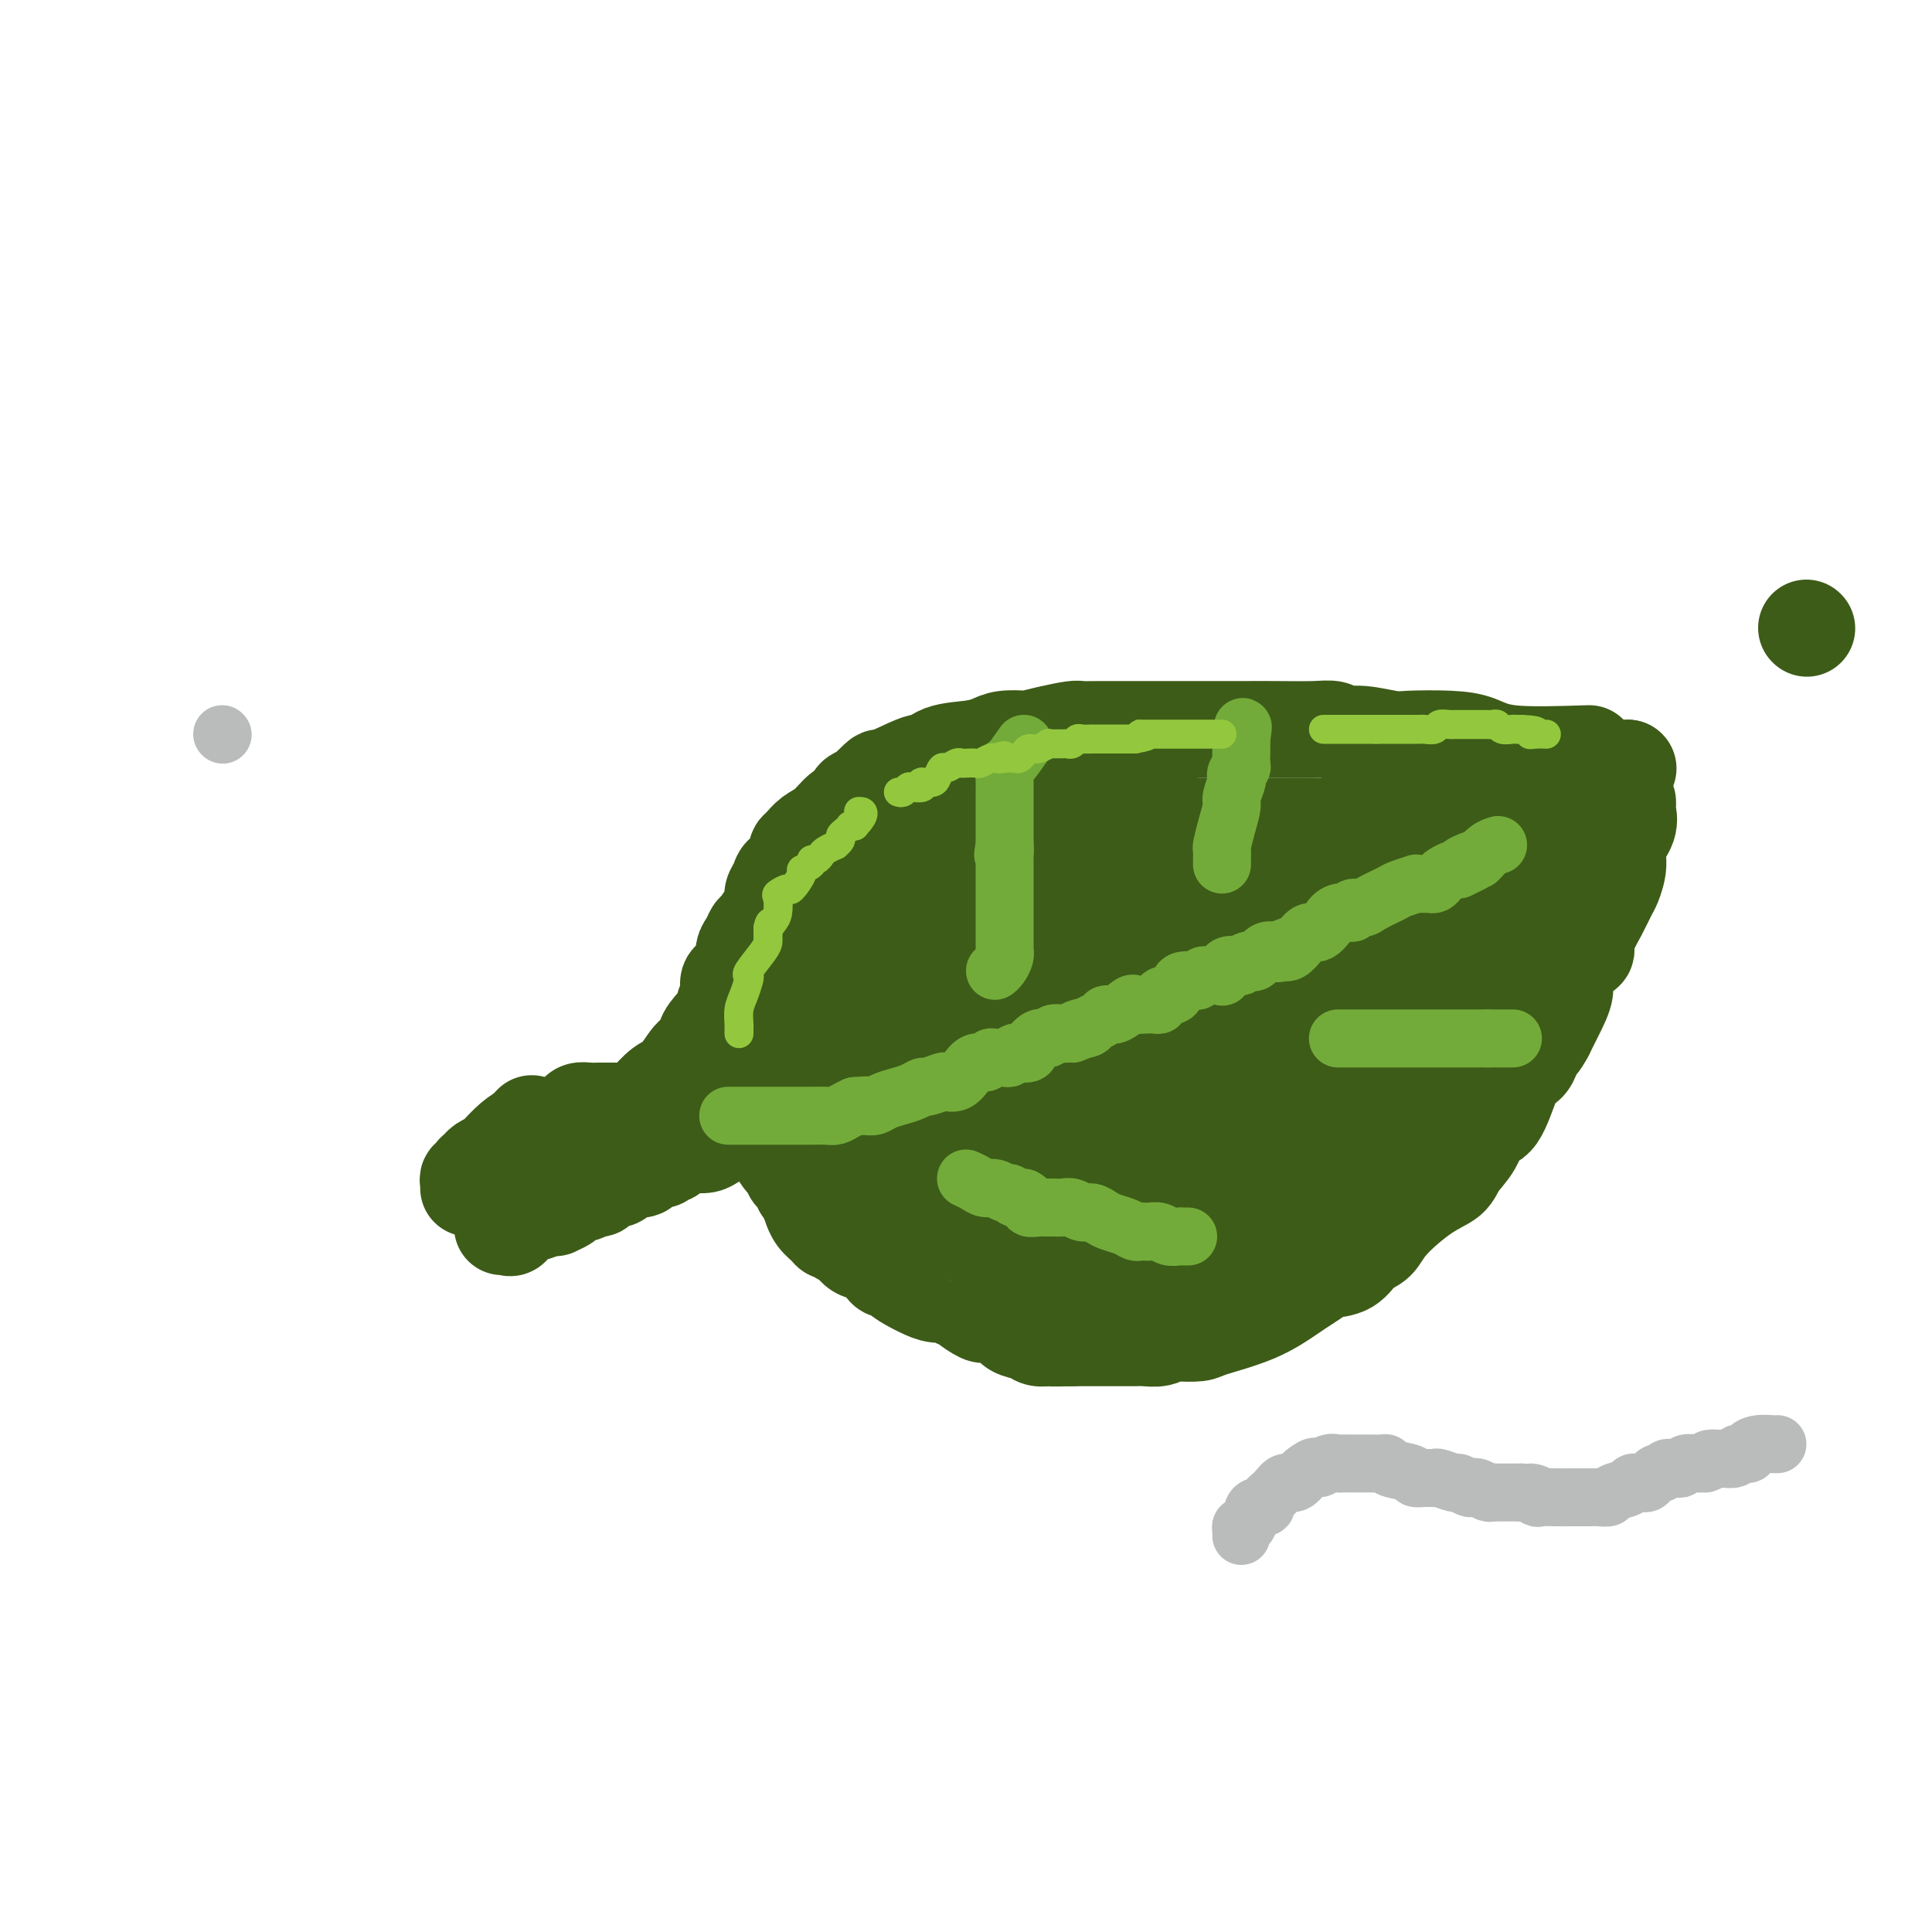 <svg viewBox='0 0 400 400' version='1.1' xmlns='http://www.w3.org/2000/svg' xmlns:xlink='http://www.w3.org/1999/xlink'><g fill='none' stroke='#3D5C18' stroke-width='20' stroke-linecap='round' stroke-linejoin='round'><path d='M97,246c0.032,-0.303 0.065,-0.606 0,-1c-0.065,-0.394 -0.226,-0.879 0,-1c0.226,-0.121 0.839,0.121 1,0c0.161,-0.121 -0.129,-0.607 0,-1c0.129,-0.393 0.677,-0.695 1,-1c0.323,-0.305 0.421,-0.613 1,-1c0.579,-0.387 1.639,-0.852 2,-1c0.361,-0.148 0.025,0.022 0,0c-0.025,-0.022 0.263,-0.237 1,-1c0.737,-0.763 1.925,-2.075 3,-3c1.075,-0.925 2.038,-1.462 3,-2'/><path d='M109,234c1.912,-2.083 0.693,-1.289 1,-1c0.307,0.289 2.141,0.074 3,0c0.859,-0.074 0.745,-0.009 1,0c0.255,0.009 0.880,-0.040 1,0c0.120,0.040 -0.263,0.168 0,0c0.263,-0.168 1.173,-0.634 2,-1c0.827,-0.366 1.572,-0.634 2,-1c0.428,-0.366 0.539,-0.830 1,-1c0.461,-0.170 1.271,-0.046 2,0c0.729,0.046 1.375,0.012 2,0c0.625,-0.012 1.228,-0.003 2,0c0.772,0.003 1.712,0.001 2,0c0.288,-0.001 -0.078,0.001 0,0c0.078,-0.001 0.599,-0.004 1,0c0.401,0.004 0.683,0.014 1,0c0.317,-0.014 0.668,-0.053 1,0c0.332,0.053 0.644,0.196 1,0c0.356,-0.196 0.756,-0.732 1,-1c0.244,-0.268 0.330,-0.268 1,-1c0.670,-0.732 1.922,-2.196 3,-3c1.078,-0.804 1.983,-0.947 3,-2c1.017,-1.053 2.148,-3.015 3,-4c0.852,-0.985 1.426,-0.992 2,-1'/><path d='M145,218c2.283,-2.362 0.989,-2.268 1,-3c0.011,-0.732 1.327,-2.289 2,-3c0.673,-0.711 0.703,-0.574 1,-1c0.297,-0.426 0.863,-1.413 1,-2c0.137,-0.587 -0.153,-0.773 0,-1c0.153,-0.227 0.749,-0.497 1,-1c0.251,-0.503 0.158,-1.241 0,-2c-0.158,-0.759 -0.379,-1.540 0,-2c0.379,-0.460 1.359,-0.600 2,-1c0.641,-0.400 0.944,-1.061 1,-2c0.056,-0.939 -0.136,-2.156 0,-3c0.136,-0.844 0.601,-1.314 1,-2c0.399,-0.686 0.733,-1.587 1,-2c0.267,-0.413 0.467,-0.337 1,-1c0.533,-0.663 1.399,-2.066 2,-3c0.601,-0.934 0.938,-1.400 1,-2c0.062,-0.600 -0.151,-1.334 0,-2c0.151,-0.666 0.667,-1.264 1,-2c0.333,-0.736 0.484,-1.611 1,-2c0.516,-0.389 1.397,-0.293 2,-1c0.603,-0.707 0.927,-2.219 1,-3c0.073,-0.781 -0.104,-0.833 0,-1c0.104,-0.167 0.489,-0.450 1,-1c0.511,-0.550 1.146,-1.366 2,-2c0.854,-0.634 1.926,-1.087 3,-2c1.074,-0.913 2.151,-2.286 3,-3c0.849,-0.714 1.471,-0.769 2,-1c0.529,-0.231 0.967,-0.639 1,-1c0.033,-0.361 -0.337,-0.674 0,-1c0.337,-0.326 1.382,-0.665 2,-1c0.618,-0.335 0.809,-0.668 1,-1'/><path d='M180,163c3.065,-3.048 1.726,-1.667 3,-2c1.274,-0.333 5.160,-2.379 7,-3c1.840,-0.621 1.635,0.184 2,0c0.365,-0.184 1.300,-1.356 3,-2c1.700,-0.644 4.166,-0.760 6,-1c1.834,-0.240 3.038,-0.603 4,-1c0.962,-0.397 1.683,-0.828 3,-1c1.317,-0.172 3.230,-0.085 4,0c0.770,0.085 0.398,0.166 1,0c0.602,-0.166 2.180,-0.580 4,-1c1.820,-0.420 3.883,-0.844 5,-1c1.117,-0.156 1.288,-0.042 2,0c0.712,0.042 1.964,0.011 4,0c2.036,-0.011 4.857,-0.003 7,0c2.143,0.003 3.608,0.001 5,0c1.392,-0.001 2.709,-0.000 4,0c1.291,0.000 2.554,-0.000 3,0c0.446,0.000 0.076,0.000 1,0c0.924,-0.000 3.144,-0.001 5,0c1.856,0.001 3.350,0.004 5,0c1.650,-0.004 3.457,-0.016 6,0c2.543,0.016 5.822,0.061 8,0c2.178,-0.061 3.253,-0.226 4,0c0.747,0.226 1.164,0.845 2,1c0.836,0.155 2.092,-0.153 4,0c1.908,0.153 4.469,0.766 6,1c1.531,0.234 2.032,0.087 4,0c1.968,-0.087 5.404,-0.116 8,0c2.596,0.116 4.353,0.377 6,1c1.647,0.623 3.185,1.606 7,2c3.815,0.394 9.908,0.197 16,0'/><path d='M337,166c0.017,0.374 0.034,0.749 0,1c-0.034,0.251 -0.117,0.379 0,1c0.117,0.621 0.436,1.736 0,3c-0.436,1.264 -1.625,2.677 -2,4c-0.375,1.323 0.065,2.558 0,4c-0.065,1.442 -0.635,3.093 -1,4c-0.365,0.907 -0.524,1.072 -1,2c-0.476,0.928 -1.267,2.619 -2,4c-0.733,1.381 -1.406,2.450 -2,4c-0.594,1.550 -1.107,3.580 -1,4c0.107,0.420 0.835,-0.769 0,0c-0.835,0.769 -3.234,3.495 -4,5c-0.766,1.505 0.102,1.790 0,3c-0.102,1.210 -1.172,3.346 -2,5c-0.828,1.654 -1.414,2.827 -2,4'/><path d='M320,214c-2.585,4.807 -2.046,1.324 -2,1c0.046,-0.324 -0.400,2.513 -1,4c-0.600,1.487 -1.353,1.626 -2,2c-0.647,0.374 -1.189,0.985 -2,3c-0.811,2.015 -1.892,5.436 -3,7c-1.108,1.564 -2.243,1.273 -3,2c-0.757,0.727 -1.137,2.473 -2,4c-0.863,1.527 -2.208,2.836 -3,4c-0.792,1.164 -1.030,2.183 -2,3c-0.970,0.817 -2.670,1.431 -5,3c-2.330,1.569 -5.289,4.094 -7,6c-1.711,1.906 -2.172,3.192 -3,4c-0.828,0.808 -2.021,1.137 -3,2c-0.979,0.863 -1.743,2.260 -3,3c-1.257,0.740 -3.006,0.823 -4,1c-0.994,0.177 -1.233,0.446 -2,1c-0.767,0.554 -2.062,1.392 -3,2c-0.938,0.608 -1.519,0.986 -3,2c-1.481,1.014 -3.864,2.663 -7,4c-3.136,1.337 -7.027,2.362 -9,3c-1.973,0.638 -2.027,0.889 -3,1c-0.973,0.111 -2.865,0.082 -4,0c-1.135,-0.082 -1.513,-0.218 -2,0c-0.487,0.218 -1.082,0.791 -2,1c-0.918,0.209 -2.157,0.056 -3,0c-0.843,-0.056 -1.290,-0.015 -2,0c-0.710,0.015 -1.685,0.004 -2,0c-0.315,-0.004 0.029,-0.001 -1,0c-1.029,0.001 -3.431,0.000 -5,0c-1.569,-0.000 -2.305,-0.000 -3,0c-0.695,0.000 -1.347,0.000 -2,0'/><path d='M222,277c-5.054,0.141 -4.690,-0.007 -5,0c-0.310,0.007 -1.295,0.170 -2,0c-0.705,-0.170 -1.131,-0.673 -2,-1c-0.869,-0.327 -2.181,-0.478 -3,-1c-0.819,-0.522 -1.144,-1.414 -2,-2c-0.856,-0.586 -2.243,-0.865 -3,-1c-0.757,-0.135 -0.886,-0.126 -1,0c-0.114,0.126 -0.214,0.370 -1,0c-0.786,-0.370 -2.258,-1.352 -3,-2c-0.742,-0.648 -0.755,-0.961 -1,-1c-0.245,-0.039 -0.721,0.198 -1,0c-0.279,-0.198 -0.360,-0.830 -1,-1c-0.640,-0.170 -1.840,0.122 -3,0c-1.160,-0.122 -2.279,-0.659 -3,-1c-0.721,-0.341 -1.044,-0.486 -2,-1c-0.956,-0.514 -2.543,-1.399 -3,-2c-0.457,-0.601 0.218,-0.919 0,-1c-0.218,-0.081 -1.328,0.077 -2,0c-0.672,-0.077 -0.905,-0.387 -1,-1c-0.095,-0.613 -0.053,-1.527 -1,-2c-0.947,-0.473 -2.884,-0.504 -4,-1c-1.116,-0.496 -1.411,-1.456 -2,-2c-0.589,-0.544 -1.471,-0.673 -2,-1c-0.529,-0.327 -0.706,-0.852 -1,-1c-0.294,-0.148 -0.705,0.082 -1,0c-0.295,-0.082 -0.475,-0.477 -1,-1c-0.525,-0.523 -1.395,-1.173 -2,-2c-0.605,-0.827 -0.946,-1.830 -1,-2c-0.054,-0.170 0.178,0.493 0,0c-0.178,-0.493 -0.765,-2.141 -1,-3c-0.235,-0.859 -0.117,-0.930 0,-1'/><path d='M167,246c-0.570,-0.897 -0.994,-0.139 -1,0c-0.006,0.139 0.405,-0.341 0,-1c-0.405,-0.659 -1.627,-1.498 -2,-2c-0.373,-0.502 0.104,-0.667 0,-1c-0.104,-0.333 -0.787,-0.835 -1,-1c-0.213,-0.165 0.045,0.007 0,0c-0.045,-0.007 -0.394,-0.192 -1,-1c-0.606,-0.808 -1.469,-2.240 -2,-3c-0.531,-0.760 -0.730,-0.847 -1,-1c-0.270,-0.153 -0.611,-0.370 -1,-1c-0.389,-0.630 -0.826,-1.671 -1,-2c-0.174,-0.329 -0.084,0.054 0,0c0.084,-0.054 0.162,-0.544 0,-1c-0.162,-0.456 -0.565,-0.879 -1,-1c-0.435,-0.121 -0.904,0.059 -1,0c-0.096,-0.059 0.180,-0.356 0,-1c-0.180,-0.644 -0.818,-1.635 -1,-2c-0.182,-0.365 0.091,-0.104 0,0c-0.091,0.104 -0.545,0.052 -1,0'/><path d='M153,228c-2.167,-2.834 -0.584,-0.918 0,0c0.584,0.918 0.170,0.837 0,1c-0.170,0.163 -0.097,0.569 0,1c0.097,0.431 0.218,0.885 0,1c-0.218,0.115 -0.774,-0.111 -1,0c-0.226,0.111 -0.123,0.558 0,1c0.123,0.442 0.266,0.879 0,1c-0.266,0.121 -0.939,-0.073 -1,0c-0.061,0.073 0.492,0.412 0,1c-0.492,0.588 -2.030,1.425 -3,2c-0.970,0.575 -1.373,0.887 -2,1c-0.627,0.113 -1.477,0.028 -2,0c-0.523,-0.028 -0.717,0.000 -1,0c-0.283,-0.000 -0.653,-0.029 -1,0c-0.347,0.029 -0.671,0.117 -1,0c-0.329,-0.117 -0.663,-0.437 -1,0c-0.337,0.437 -0.678,1.633 -1,2c-0.322,0.367 -0.625,-0.093 -1,0c-0.375,0.093 -0.821,0.741 -1,1c-0.179,0.259 -0.089,0.130 0,0'/><path d='M137,240c-2.325,0.784 -2.637,0.744 -3,1c-0.363,0.256 -0.775,0.809 -1,1c-0.225,0.191 -0.262,0.022 -1,0c-0.738,-0.022 -2.177,0.103 -3,0c-0.823,-0.103 -1.030,-0.435 -1,0c0.030,0.435 0.296,1.637 0,2c-0.296,0.363 -1.154,-0.113 -2,0c-0.846,0.113 -1.680,0.814 -2,1c-0.320,0.186 -0.127,-0.143 0,0c0.127,0.143 0.187,0.756 0,1c-0.187,0.244 -0.623,0.117 -1,0c-0.377,-0.117 -0.697,-0.224 -1,0c-0.303,0.224 -0.591,0.781 -1,1c-0.409,0.219 -0.941,0.101 -1,0c-0.059,-0.101 0.353,-0.185 0,0c-0.353,0.185 -1.471,0.638 -2,1c-0.529,0.362 -0.471,0.633 -1,1c-0.529,0.367 -1.647,0.830 -2,1c-0.353,0.170 0.060,0.045 0,0c-0.060,-0.045 -0.593,-0.012 -1,0c-0.407,0.012 -0.686,0.003 -1,0c-0.314,-0.003 -0.661,-0.001 -1,0c-0.339,0.001 -0.669,0.000 -1,0'/><path d='M111,250c-3.991,1.792 -0.967,1.272 0,1c0.967,-0.272 -0.122,-0.297 -1,0c-0.878,0.297 -1.545,0.917 -2,1c-0.455,0.083 -0.696,-0.370 -1,0c-0.304,0.370 -0.669,1.563 -1,2c-0.331,0.437 -0.628,0.118 -1,0c-0.372,-0.118 -0.821,-0.034 -1,0c-0.179,0.034 -0.090,0.017 0,0'/><path d='M337,159c0.000,0.000 0.100,0.100 0.1,0.1'/><path d='M337,159c0.000,0.000 0.000,0.000 0,0c0.000,0.000 0.000,0.000 0,0'/><path d='M374,130c0.000,0.000 0.100,0.100 0.1,0.1'/></g>
<g fill='none' stroke='#3D5C18' stroke-width='28' stroke-linecap='round' stroke-linejoin='round'><path d='M245,220c-0.923,0.129 -1.846,0.258 -4,1c-2.154,0.742 -5.538,2.097 -7,3c-1.462,0.903 -1.002,1.355 -4,3c-2.998,1.645 -9.453,4.483 -13,6c-3.547,1.517 -4.186,1.713 -5,2c-0.814,0.287 -1.803,0.665 -4,1c-2.197,0.335 -5.603,0.626 -8,1c-2.397,0.374 -3.787,0.832 -5,1c-1.213,0.168 -2.249,0.045 -3,0c-0.751,-0.045 -1.216,-0.012 -2,0c-0.784,0.012 -1.886,0.003 -3,0c-1.114,-0.003 -2.242,-0.001 -3,0c-0.758,0.001 -1.148,0.000 -2,0c-0.852,-0.000 -2.167,-0.000 -3,0c-0.833,0.000 -1.186,0.000 -2,0c-0.814,-0.000 -2.090,-0.000 -3,0c-0.910,0.000 -1.455,0.000 -2,0'/><path d='M172,238c-6.255,-0.290 -3.894,-2.017 -4,-3c-0.106,-0.983 -2.681,-1.224 -4,-2c-1.319,-0.776 -1.383,-2.088 -2,-3c-0.617,-0.912 -1.787,-1.424 -2,-2c-0.213,-0.576 0.531,-1.215 0,-2c-0.531,-0.785 -2.338,-1.716 -3,-2c-0.662,-0.284 -0.177,0.079 0,0c0.177,-0.079 0.048,-0.600 0,-1c-0.048,-0.400 -0.016,-0.680 0,-1c0.016,-0.320 0.015,-0.681 0,-1c-0.015,-0.319 -0.045,-0.596 0,-1c0.045,-0.404 0.165,-0.934 0,-1c-0.165,-0.066 -0.613,0.334 0,-1c0.613,-1.334 2.288,-4.401 3,-6c0.712,-1.599 0.460,-1.731 1,-2c0.540,-0.269 1.871,-0.675 3,-2c1.129,-1.325 2.057,-3.569 3,-5c0.943,-1.431 1.902,-2.050 3,-3c1.098,-0.950 2.337,-2.231 3,-3c0.663,-0.769 0.751,-1.028 1,-1c0.249,0.028 0.660,0.341 1,0c0.340,-0.341 0.608,-1.337 1,-2c0.392,-0.663 0.909,-0.992 1,-1c0.091,-0.008 -0.245,0.306 0,0c0.245,-0.306 1.070,-1.230 2,-2c0.930,-0.770 1.965,-1.385 3,-2'/><path d='M182,189c3.797,-4.500 0.788,-1.251 0,0c-0.788,1.251 0.643,0.503 1,0c0.357,-0.503 -0.362,-0.761 0,-1c0.362,-0.239 1.803,-0.459 3,-1c1.197,-0.541 2.149,-1.401 3,-2c0.851,-0.599 1.600,-0.935 2,-1c0.400,-0.065 0.450,0.140 1,0c0.550,-0.140 1.601,-0.626 3,-1c1.399,-0.374 3.147,-0.636 4,-1c0.853,-0.364 0.809,-0.830 2,-1c1.191,-0.170 3.615,-0.045 5,0c1.385,0.045 1.730,0.011 2,0c0.270,-0.011 0.465,0.001 1,0c0.535,-0.001 1.409,-0.015 2,0c0.591,0.015 0.898,0.057 1,0c0.102,-0.057 0.001,-0.215 1,-1c0.999,-0.785 3.100,-2.196 5,-3c1.900,-0.804 3.598,-1.000 4,-1c0.402,-0.000 -0.494,0.196 0,0c0.494,-0.196 2.378,-0.785 4,-1c1.622,-0.215 2.984,-0.058 4,0c1.016,0.058 1.687,0.015 3,0c1.313,-0.015 3.268,-0.004 5,0c1.732,0.004 3.242,0.001 4,0c0.758,-0.001 0.765,-0.000 1,0c0.235,0.000 0.700,0.000 1,0c0.300,-0.000 0.437,-0.000 1,0c0.563,0.000 1.553,0.000 3,0c1.447,-0.000 3.351,-0.000 5,0c1.649,0.000 3.043,0.000 4,0c0.957,-0.000 1.479,-0.000 2,0'/><path d='M259,175c5.546,-0.000 2.911,-0.000 3,0c0.089,0.000 2.904,0.001 4,0c1.096,-0.001 0.474,-0.004 2,0c1.526,0.004 5.199,0.015 7,0c1.801,-0.015 1.730,-0.056 2,0c0.270,0.056 0.880,0.208 2,0c1.120,-0.208 2.751,-0.778 4,-1c1.249,-0.222 2.115,-0.097 3,0c0.885,0.097 1.789,0.166 3,0c1.211,-0.166 2.731,-0.566 4,-1c1.269,-0.434 2.288,-0.901 3,-1c0.712,-0.099 1.116,0.170 2,0c0.884,-0.170 2.247,-0.777 3,-1c0.753,-0.223 0.897,-0.060 1,0c0.103,0.060 0.164,0.016 1,0c0.836,-0.016 2.447,-0.005 3,0c0.553,0.005 0.047,0.002 0,0c-0.047,-0.002 0.364,-0.003 1,0c0.636,0.003 1.496,0.012 2,0c0.504,-0.012 0.650,-0.044 1,0c0.350,0.044 0.902,0.166 1,0c0.098,-0.166 -0.258,-0.619 0,0c0.258,0.619 1.129,2.309 2,4'/><path d='M313,175c0.844,0.954 0.954,1.338 1,2c0.046,0.662 0.027,1.603 0,3c-0.027,1.397 -0.063,3.251 0,4c0.063,0.749 0.224,0.393 0,1c-0.224,0.607 -0.833,2.176 -2,5c-1.167,2.824 -2.892,6.904 -4,9c-1.108,2.096 -1.599,2.209 -2,3c-0.401,0.791 -0.713,2.261 -1,3c-0.287,0.739 -0.548,0.748 -1,1c-0.452,0.252 -1.096,0.746 -2,2c-0.904,1.254 -2.069,3.269 -3,5c-0.931,1.731 -1.628,3.177 -2,4c-0.372,0.823 -0.420,1.023 -1,2c-0.580,0.977 -1.694,2.731 -3,4c-1.306,1.269 -2.806,2.052 -4,3c-1.194,0.948 -2.081,2.061 -3,3c-0.919,0.939 -1.868,1.705 -3,3c-1.132,1.295 -2.447,3.121 -3,4c-0.553,0.879 -0.345,0.813 -1,1c-0.655,0.187 -2.172,0.627 -3,1c-0.828,0.373 -0.965,0.677 -1,1c-0.035,0.323 0.033,0.664 0,1c-0.033,0.336 -0.166,0.668 -1,1c-0.834,0.332 -2.367,0.666 -3,1c-0.633,0.334 -0.364,0.669 -1,1c-0.636,0.331 -2.176,0.656 -3,1c-0.824,0.344 -0.931,0.705 -1,1c-0.069,0.295 -0.101,0.522 -1,1c-0.899,0.478 -2.665,1.206 -4,2c-1.335,0.794 -2.239,1.656 -3,2c-0.761,0.344 -1.381,0.172 -2,0'/><path d='M256,250c-3.384,1.736 -2.845,1.576 -3,2c-0.155,0.424 -1.004,1.433 -2,2c-0.996,0.567 -2.140,0.692 -4,1c-1.860,0.308 -4.437,0.801 -6,1c-1.563,0.199 -2.113,0.106 -3,0c-0.887,-0.106 -2.110,-0.225 -3,0c-0.890,0.225 -1.447,0.792 -2,1c-0.553,0.208 -1.103,0.056 -2,0c-0.897,-0.056 -2.142,-0.015 -3,0c-0.858,0.015 -1.329,0.004 -2,0c-0.671,-0.004 -1.544,-0.002 -2,0c-0.456,0.002 -0.497,0.002 -1,0c-0.503,-0.002 -1.467,-0.007 -2,0c-0.533,0.007 -0.633,0.024 -1,0c-0.367,-0.024 -1.001,-0.091 -2,0c-0.999,0.091 -2.363,0.340 -3,0c-0.637,-0.340 -0.545,-1.268 -2,-2c-1.455,-0.732 -4.455,-1.267 -6,-2c-1.545,-0.733 -1.633,-1.665 -2,-2c-0.367,-0.335 -1.013,-0.074 -2,-1c-0.987,-0.926 -2.317,-3.037 -3,-4c-0.683,-0.963 -0.721,-0.776 -1,-1c-0.279,-0.224 -0.799,-0.859 -1,-1c-0.201,-0.141 -0.082,0.212 -1,-1c-0.918,-1.212 -2.872,-3.987 -4,-6c-1.128,-2.013 -1.430,-3.262 -2,-5c-0.570,-1.738 -1.410,-3.963 -2,-5c-0.590,-1.037 -0.931,-0.886 -1,-1c-0.069,-0.114 0.135,-0.492 0,-1c-0.135,-0.508 -0.610,-1.145 -1,-2c-0.390,-0.855 -0.695,-1.927 -1,-3'/><path d='M186,220c-1.857,-4.801 -0.498,-4.804 0,-5c0.498,-0.196 0.136,-0.585 0,-1c-0.136,-0.415 -0.047,-0.854 0,-1c0.047,-0.146 0.050,0.003 0,-2c-0.050,-2.003 -0.153,-6.158 0,-9c0.153,-2.842 0.564,-4.373 1,-5c0.436,-0.627 0.898,-0.352 1,-1c0.102,-0.648 -0.156,-2.219 0,-3c0.156,-0.781 0.726,-0.772 1,-1c0.274,-0.228 0.254,-0.692 1,-2c0.746,-1.308 2.260,-3.461 3,-5c0.740,-1.539 0.708,-2.466 1,-3c0.292,-0.534 0.908,-0.676 1,-1c0.092,-0.324 -0.340,-0.829 0,-1c0.340,-0.171 1.452,-0.007 2,0c0.548,0.007 0.532,-0.142 2,-1c1.468,-0.858 4.420,-2.426 6,-3c1.580,-0.574 1.789,-0.154 2,0c0.211,0.154 0.423,0.041 1,0c0.577,-0.041 1.520,-0.011 2,0c0.480,0.011 0.496,0.003 1,0c0.504,-0.003 1.494,-0.003 2,0c0.506,0.003 0.526,0.007 1,0c0.474,-0.007 1.403,-0.027 2,0c0.597,0.027 0.864,0.100 1,0c0.136,-0.100 0.142,-0.375 0,0c-0.142,0.375 -0.430,1.399 0,2c0.430,0.601 1.579,0.780 2,1c0.421,0.220 0.113,0.482 0,1c-0.113,0.518 -0.032,1.291 0,2c0.032,0.709 0.016,1.355 0,2'/><path d='M219,184c-0.650,2.868 -3.276,6.038 -5,9c-1.724,2.962 -2.546,5.718 -4,8c-1.454,2.282 -3.539,4.091 -6,6c-2.461,1.909 -5.298,3.917 -7,5c-1.702,1.083 -2.270,1.242 -3,2c-0.730,0.758 -1.621,2.116 -2,3c-0.379,0.884 -0.245,1.293 -1,3c-0.755,1.707 -2.398,4.713 -3,6c-0.602,1.287 -0.163,0.856 0,2c0.163,1.144 0.048,3.864 0,5c-0.048,1.136 -0.030,0.687 0,1c0.030,0.313 0.072,1.388 0,2c-0.072,0.612 -0.257,0.762 0,1c0.257,0.238 0.957,0.566 2,1c1.043,0.434 2.429,0.976 5,0c2.571,-0.976 6.327,-3.469 9,-6c2.673,-2.531 4.262,-5.102 6,-8c1.738,-2.898 3.625,-6.125 5,-9c1.375,-2.875 2.239,-5.398 3,-8c0.761,-2.602 1.419,-5.283 3,-9c1.581,-3.717 4.084,-8.470 5,-11c0.916,-2.530 0.244,-2.836 0,-3c-0.244,-0.164 -0.061,-0.184 0,-1c0.061,-0.816 0.002,-2.428 0,-3c-0.002,-0.572 0.055,-0.106 0,0c-0.055,0.106 -0.223,-0.149 0,-1c0.223,-0.851 0.836,-2.297 1,-3c0.164,-0.703 -0.121,-0.663 0,-1c0.121,-0.337 0.648,-1.052 1,-2c0.352,-0.948 0.529,-2.128 1,-3c0.471,-0.872 1.235,-1.436 2,-2'/><path d='M231,168c3.245,-8.906 0.859,-3.171 0,-1c-0.859,2.171 -0.189,0.778 0,0c0.189,-0.778 -0.103,-0.941 0,-1c0.103,-0.059 0.601,-0.014 1,0c0.399,0.014 0.698,-0.004 1,0c0.302,0.004 0.606,0.029 1,0c0.394,-0.029 0.877,-0.114 1,0c0.123,0.114 -0.114,0.427 0,1c0.114,0.573 0.580,1.407 1,2c0.420,0.593 0.796,0.944 1,3c0.204,2.056 0.237,5.817 0,8c-0.237,2.183 -0.744,2.789 -1,4c-0.256,1.211 -0.262,3.026 -1,6c-0.738,2.974 -2.208,7.106 -3,10c-0.792,2.894 -0.906,4.551 -1,6c-0.094,1.449 -0.169,2.689 -1,5c-0.831,2.311 -2.419,5.694 -3,8c-0.581,2.306 -0.156,3.534 0,4c0.156,0.466 0.042,0.171 0,1c-0.042,0.829 -0.013,2.782 0,4c0.013,1.218 0.010,1.700 0,2c-0.010,0.300 -0.028,0.418 0,1c0.028,0.582 0.101,1.627 0,2c-0.101,0.373 -0.378,0.075 0,0c0.378,-0.075 1.411,0.073 2,0c0.589,-0.073 0.736,-0.366 1,0c0.264,0.366 0.647,1.390 3,-1c2.353,-2.390 6.677,-8.195 11,-14'/><path d='M244,218c2.495,-4.144 3.233,-7.505 4,-9c0.767,-1.495 1.565,-1.125 2,-2c0.435,-0.875 0.509,-2.994 1,-5c0.491,-2.006 1.399,-3.900 2,-5c0.601,-1.100 0.896,-1.405 1,-2c0.104,-0.595 0.016,-1.481 0,-2c-0.016,-0.519 0.038,-0.673 0,-1c-0.038,-0.327 -0.168,-0.827 0,-1c0.168,-0.173 0.636,-0.020 1,0c0.364,0.020 0.625,-0.094 1,0c0.375,0.094 0.864,0.396 1,1c0.136,0.604 -0.081,1.512 0,3c0.081,1.488 0.461,3.558 0,7c-0.461,3.442 -1.763,8.256 -3,12c-1.237,3.744 -2.408,6.418 -3,8c-0.592,1.582 -0.603,2.073 -1,4c-0.397,1.927 -1.179,5.290 -2,7c-0.821,1.710 -1.683,1.767 -2,2c-0.317,0.233 -0.091,0.641 0,1c0.091,0.359 0.048,0.670 0,1c-0.048,0.330 -0.101,0.679 0,1c0.101,0.321 0.356,0.612 0,1c-0.356,0.388 -1.322,0.871 0,1c1.322,0.129 4.932,-0.098 7,-1c2.068,-0.902 2.596,-2.479 4,-4c1.404,-1.521 3.686,-2.986 7,-7c3.314,-4.014 7.661,-10.575 10,-14c2.339,-3.425 2.669,-3.712 3,-4'/><path d='M277,210c3.995,-4.953 1.984,-2.836 2,-3c0.016,-0.164 2.061,-2.609 3,-4c0.939,-1.391 0.774,-1.728 1,-2c0.226,-0.272 0.843,-0.478 1,-1c0.157,-0.522 -0.147,-1.359 0,-2c0.147,-0.641 0.746,-1.086 1,-1c0.254,0.086 0.162,0.704 1,0c0.838,-0.704 2.606,-2.729 4,-4c1.394,-1.271 2.414,-1.790 3,-2c0.586,-0.210 0.737,-0.113 1,0c0.263,0.113 0.637,0.242 1,0c0.363,-0.242 0.715,-0.855 1,-1c0.285,-0.145 0.504,0.179 1,0c0.496,-0.179 1.270,-0.860 2,-1c0.730,-0.140 1.417,0.262 2,0c0.583,-0.262 1.062,-1.188 2,-2c0.938,-0.812 2.335,-1.510 3,-2c0.665,-0.490 0.598,-0.771 1,-1c0.402,-0.229 1.274,-0.405 2,-1c0.726,-0.595 1.305,-1.610 2,-2c0.695,-0.390 1.507,-0.156 2,0c0.493,0.156 0.668,0.235 1,0c0.332,-0.235 0.821,-0.785 1,-1c0.179,-0.215 0.048,-0.096 0,0c-0.048,0.096 -0.014,0.170 0,0c0.014,-0.170 0.007,-0.585 0,-1'/><path d='M315,179c3.875,-3.116 -1.438,-1.904 -4,-2c-2.562,-0.096 -2.373,-1.498 -5,-1c-2.627,0.498 -8.070,2.898 -11,4c-2.930,1.102 -3.346,0.907 -4,1c-0.654,0.093 -1.545,0.474 -3,1c-1.455,0.526 -3.475,1.199 -5,2c-1.525,0.801 -2.555,1.731 -3,2c-0.445,0.269 -0.304,-0.124 -1,0c-0.696,0.124 -2.227,0.765 -3,1c-0.773,0.235 -0.787,0.063 -1,0c-0.213,-0.063 -0.624,-0.018 -1,0c-0.376,0.018 -0.718,0.007 -1,0c-0.282,-0.007 -0.505,-0.010 -1,0c-0.495,0.010 -1.262,0.035 -1,0c0.262,-0.035 1.552,-0.128 2,0c0.448,0.128 0.055,0.478 1,0c0.945,-0.478 3.229,-1.784 6,-3c2.771,-1.216 6.030,-2.343 8,-3c1.970,-0.657 2.650,-0.845 5,-2c2.350,-1.155 6.370,-3.276 9,-4c2.630,-0.724 3.870,-0.050 5,0c1.130,0.050 2.150,-0.525 3,-1c0.850,-0.475 1.528,-0.850 2,-1c0.472,-0.150 0.736,-0.075 1,0'/><path d='M313,173c6.350,-2.166 2.225,-0.580 1,0c-1.225,0.580 0.449,0.153 1,0c0.551,-0.153 -0.021,-0.031 0,0c0.021,0.031 0.635,-0.030 1,0c0.365,0.030 0.480,0.152 1,0c0.520,-0.152 1.446,-0.577 2,-1c0.554,-0.423 0.736,-0.845 1,-1c0.264,-0.155 0.610,-0.042 1,0c0.390,0.042 0.826,0.012 1,0c0.174,-0.012 0.087,-0.006 0,0'/></g>
<g fill='none' stroke='#73AB3A' stroke-width='12' stroke-linecap='round' stroke-linejoin='round'><path d='M151,231c-0.206,-0.000 -0.412,-0.000 0,0c0.412,0.000 1.443,0.000 2,0c0.557,-0.000 0.639,-0.000 1,0c0.361,0.000 0.999,0.000 2,0c1.001,-0.000 2.364,-0.000 3,0c0.636,0.000 0.543,0.000 1,0c0.457,-0.000 1.463,-0.000 2,0c0.537,0.000 0.605,0.001 1,0c0.395,-0.001 1.117,-0.003 2,0c0.883,0.003 1.927,0.012 3,0c1.073,-0.012 2.174,-0.044 3,0c0.826,0.044 1.376,0.166 2,0c0.624,-0.166 1.321,-0.619 2,-1c0.679,-0.381 1.339,-0.691 2,-1'/><path d='M177,229c4.215,-0.306 1.751,-0.071 1,0c-0.751,0.071 0.211,-0.022 1,0c0.789,0.022 1.406,0.160 2,0c0.594,-0.160 1.165,-0.616 2,-1c0.835,-0.384 1.933,-0.695 3,-1c1.067,-0.305 2.102,-0.604 3,-1c0.898,-0.396 1.658,-0.889 2,-1c0.342,-0.111 0.266,0.161 1,0c0.734,-0.161 2.279,-0.755 3,-1c0.721,-0.245 0.616,-0.142 1,0c0.384,0.142 1.255,0.321 2,0c0.745,-0.321 1.364,-1.144 2,-2c0.636,-0.856 1.287,-1.746 2,-2c0.713,-0.254 1.486,0.129 2,0c0.514,-0.129 0.768,-0.770 1,-1c0.232,-0.230 0.442,-0.048 1,0c0.558,0.048 1.463,-0.039 2,0c0.537,0.039 0.704,0.202 1,0c0.296,-0.202 0.719,-0.770 1,-1c0.281,-0.230 0.421,-0.122 1,0c0.579,0.122 1.598,0.258 2,0c0.402,-0.258 0.187,-0.910 0,-1c-0.187,-0.090 -0.345,0.382 0,0c0.345,-0.382 1.192,-1.619 2,-2c0.808,-0.381 1.579,0.094 2,0c0.421,-0.094 0.494,-0.757 1,-1c0.506,-0.243 1.444,-0.065 2,0c0.556,0.065 0.730,0.019 1,0c0.270,-0.019 0.635,-0.009 1,0'/><path d='M222,214c7.075,-2.560 2.262,-1.461 1,-1c-1.262,0.461 1.025,0.283 2,0c0.975,-0.283 0.636,-0.672 1,-1c0.364,-0.328 1.431,-0.596 2,-1c0.569,-0.404 0.642,-0.945 1,-1c0.358,-0.055 1.003,0.378 2,0c0.997,-0.378 2.348,-1.565 3,-2c0.652,-0.435 0.605,-0.119 1,0c0.395,0.119 1.232,0.042 2,0c0.768,-0.042 1.466,-0.048 2,0c0.534,0.048 0.903,0.150 1,0c0.097,-0.150 -0.077,-0.552 0,-1c0.077,-0.448 0.406,-0.944 1,-1c0.594,-0.056 1.455,0.326 2,0c0.545,-0.326 0.776,-1.359 1,-2c0.224,-0.641 0.442,-0.890 1,-1c0.558,-0.110 1.458,-0.082 2,0c0.542,0.082 0.727,0.218 1,0c0.273,-0.218 0.633,-0.788 1,-1c0.367,-0.212 0.741,-0.064 1,0c0.259,0.064 0.402,0.045 1,0c0.598,-0.045 1.652,-0.116 2,0c0.348,0.116 -0.009,0.420 0,0c0.009,-0.420 0.384,-1.563 1,-2c0.616,-0.437 1.474,-0.168 2,0c0.526,0.168 0.721,0.234 1,0c0.279,-0.234 0.641,-0.767 1,-1c0.359,-0.233 0.715,-0.166 1,0c0.285,0.166 0.500,0.429 1,0c0.500,-0.429 1.286,-1.551 2,-2c0.714,-0.449 1.357,-0.224 2,0'/><path d='M264,197c6.661,-2.632 2.312,-0.710 1,0c-1.312,0.710 0.411,0.210 1,0c0.589,-0.210 0.044,-0.131 0,0c-0.044,0.131 0.413,0.314 1,0c0.587,-0.314 1.305,-1.126 2,-2c0.695,-0.874 1.368,-1.811 2,-2c0.632,-0.189 1.225,0.371 2,0c0.775,-0.371 1.733,-1.673 2,-2c0.267,-0.327 -0.157,0.319 0,0c0.157,-0.319 0.893,-1.604 2,-2c1.107,-0.396 2.584,0.097 3,0c0.416,-0.097 -0.227,-0.785 0,-1c0.227,-0.215 1.326,0.044 2,0c0.674,-0.044 0.922,-0.390 2,-1c1.078,-0.610 2.985,-1.484 4,-2c1.015,-0.516 1.136,-0.674 2,-1c0.864,-0.326 2.469,-0.820 3,-1c0.531,-0.180 -0.012,-0.048 0,0c0.012,0.048 0.581,0.010 1,0c0.419,-0.010 0.689,0.009 1,0c0.311,-0.009 0.664,-0.045 1,0c0.336,0.045 0.653,0.169 1,0c0.347,-0.169 0.722,-0.633 1,-1c0.278,-0.367 0.460,-0.637 1,-1c0.540,-0.363 1.440,-0.818 2,-1c0.560,-0.182 0.780,-0.091 1,0'/><path d='M302,180c5.994,-2.788 1.978,-1.259 1,-1c-0.978,0.259 1.083,-0.754 2,-1c0.917,-0.246 0.689,0.274 1,0c0.311,-0.274 1.161,-1.343 2,-2c0.839,-0.657 1.668,-0.902 2,-1c0.332,-0.098 0.166,-0.049 0,0'/><path d='M253,179c-0.006,-0.202 -0.012,-0.404 0,-1c0.012,-0.596 0.041,-1.586 0,-2c-0.041,-0.414 -0.151,-0.251 0,-1c0.151,-0.749 0.562,-2.410 1,-4c0.438,-1.590 0.901,-3.108 1,-4c0.099,-0.892 -0.166,-1.156 0,-2c0.166,-0.844 0.762,-2.267 1,-3c0.238,-0.733 0.116,-0.777 0,-1c-0.116,-0.223 -0.227,-0.627 0,-1c0.227,-0.373 0.793,-0.717 1,-1c0.207,-0.283 0.055,-0.507 0,-1c-0.055,-0.493 -0.015,-1.256 0,-2c0.015,-0.744 0.004,-1.470 0,-2c-0.004,-0.530 -0.001,-0.866 0,-1c0.001,-0.134 0.001,-0.067 0,0'/><path d='M257,153c0.622,-4.267 0.178,-1.933 0,-1c-0.178,0.933 -0.089,0.467 0,0'/><path d='M212,154c-1.155,1.662 -2.309,3.324 -3,4c-0.691,0.676 -0.917,0.365 -1,1c-0.083,0.635 -0.022,2.215 0,3c0.022,0.785 0.006,0.774 0,1c-0.006,0.226 -0.002,0.689 0,1c0.002,0.311 0.000,0.470 0,1c-0.000,0.530 -0.000,1.433 0,2c0.000,0.567 0.000,0.800 0,1c-0.000,0.200 -0.000,0.368 0,1c0.000,0.632 0.000,1.727 0,2c-0.000,0.273 -0.000,-0.277 0,0c0.000,0.277 0.000,1.382 0,2c-0.000,0.618 -0.000,0.748 0,1c0.000,0.252 0.000,0.626 0,1'/><path d='M208,175c-0.619,3.428 -0.166,1.497 0,1c0.166,-0.497 0.044,0.439 0,1c-0.044,0.561 -0.012,0.745 0,1c0.012,0.255 0.003,0.579 0,1c-0.003,0.421 -0.001,0.939 0,1c0.001,0.061 0.000,-0.334 0,0c-0.000,0.334 -0.000,1.399 0,2c0.000,0.601 0.000,0.738 0,1c-0.000,0.262 -0.000,0.647 0,1c0.000,0.353 0.000,0.672 0,1c-0.000,0.328 -0.000,0.664 0,1c0.000,0.336 -0.000,0.671 0,1c0.000,0.329 0.000,0.652 0,1c-0.000,0.348 -0.000,0.721 0,1c0.000,0.279 0.000,0.464 0,1c-0.000,0.536 -0.000,1.421 0,2c0.000,0.579 0.001,0.851 0,1c-0.001,0.149 -0.003,0.176 0,1c0.003,0.824 0.011,2.445 0,3c-0.011,0.555 -0.042,0.044 0,0c0.042,-0.044 0.155,0.380 0,1c-0.155,0.620 -0.580,1.436 -1,2c-0.420,0.564 -0.834,0.875 -1,1c-0.166,0.125 -0.083,0.062 0,0'/><path d='M200,244c0.665,0.301 1.330,0.601 2,1c0.670,0.399 1.345,0.895 2,1c0.655,0.105 1.289,-0.182 2,0c0.711,0.182 1.500,0.833 2,1c0.500,0.167 0.711,-0.151 1,0c0.289,0.151 0.655,0.771 1,1c0.345,0.229 0.670,0.065 1,0c0.330,-0.065 0.665,-0.033 1,0'/><path d='M212,248c1.971,1.072 0.898,1.752 1,2c0.102,0.248 1.378,0.065 2,0c0.622,-0.065 0.589,-0.014 1,0c0.411,0.014 1.265,-0.011 2,0c0.735,0.011 1.352,0.059 2,0c0.648,-0.059 1.327,-0.223 2,0c0.673,0.223 1.338,0.833 2,1c0.662,0.167 1.319,-0.109 2,0c0.681,0.109 1.387,0.604 2,1c0.613,0.396 1.134,0.695 2,1c0.866,0.305 2.076,0.618 3,1c0.924,0.382 1.560,0.833 2,1c0.440,0.167 0.684,0.048 1,0c0.316,-0.048 0.704,-0.027 1,0c0.296,0.027 0.499,0.060 1,0c0.501,-0.060 1.301,-0.212 2,0c0.699,0.212 1.298,0.789 2,1c0.702,0.211 1.508,0.057 2,0c0.492,-0.057 0.671,-0.015 1,0c0.329,0.015 0.808,0.004 1,0c0.192,-0.004 0.096,-0.002 0,0'/><path d='M277,215c1.065,0.000 2.130,0.000 3,0c0.870,0.000 1.547,-0.000 2,0c0.453,0.000 0.684,0.000 2,0c1.316,-0.000 3.716,0.000 5,0c1.284,0.000 1.452,0.000 2,0c0.548,0.000 1.477,0.000 2,0c0.523,-0.000 0.640,0.000 1,0c0.360,0.000 0.964,-0.000 1,0c0.036,0.000 -0.495,0.000 1,0c1.495,0.000 5.018,0.000 7,0c1.982,0.000 2.423,0.000 3,0c0.577,0.000 1.288,0.000 2,0'/><path d='M308,215c5.179,0.000 2.628,-0.000 2,0c-0.628,0.000 0.667,0.000 1,0c0.333,-0.000 -0.295,0.000 0,0c0.295,0.000 1.513,0.000 2,0c0.487,0.000 0.244,0.000 0,0'/></g>
<g fill='none' stroke='#93C83E' stroke-width='6' stroke-linecap='round' stroke-linejoin='round'><path d='M153,214c-0.006,-0.382 -0.012,-0.764 0,-1c0.012,-0.236 0.042,-0.326 0,-1c-0.042,-0.674 -0.158,-1.932 0,-3c0.158,-1.068 0.588,-1.946 1,-3c0.412,-1.054 0.804,-2.286 1,-3c0.196,-0.714 0.196,-0.912 0,-1c-0.196,-0.088 -0.588,-0.065 0,-1c0.588,-0.935 2.158,-2.828 3,-4c0.842,-1.172 0.958,-1.623 1,-2c0.042,-0.377 0.012,-0.679 0,-1c-0.012,-0.321 -0.006,-0.660 0,-1'/><path d='M159,193c0.883,-3.435 0.091,-1.522 0,-1c-0.091,0.522 0.519,-0.348 1,-1c0.481,-0.652 0.834,-1.086 1,-2c0.166,-0.914 0.143,-2.308 0,-3c-0.143,-0.692 -0.408,-0.682 0,-1c0.408,-0.318 1.490,-0.964 2,-1c0.510,-0.036 0.447,0.536 1,0c0.553,-0.536 1.720,-2.181 2,-3c0.280,-0.819 -0.328,-0.811 0,-1c0.328,-0.189 1.592,-0.575 2,-1c0.408,-0.425 -0.041,-0.888 0,-1c0.041,-0.112 0.570,0.129 1,0c0.430,-0.129 0.760,-0.626 1,-1c0.240,-0.374 0.389,-0.625 1,-1c0.611,-0.375 1.683,-0.874 2,-1c0.317,-0.126 -0.121,0.120 0,0c0.121,-0.120 0.802,-0.607 1,-1c0.198,-0.393 -0.088,-0.694 0,-1c0.088,-0.306 0.549,-0.618 1,-1c0.451,-0.382 0.891,-0.834 1,-1c0.109,-0.166 -0.112,-0.048 0,0c0.112,0.048 0.556,0.024 1,0'/><path d='M177,171c2.711,-3.000 1.489,-3.000 1,-3c-0.489,0.000 -0.244,0.000 0,0'/><path d='M274,151c0.325,0.000 0.650,0.000 1,0c0.350,0.000 0.724,0.000 1,0c0.276,0.000 0.455,0.000 1,0c0.545,0.000 1.455,-0.000 2,0c0.545,0.000 0.724,0.000 1,0c0.276,0.000 0.648,0.000 1,0c0.352,0.000 0.686,0.000 1,0c0.314,0.000 0.610,-0.000 1,0c0.390,0.000 0.874,0.000 1,0c0.126,0.000 -0.107,0.000 0,0c0.107,0.000 0.553,0.000 1,0'/><path d='M285,151c1.885,-0.000 1.096,-0.000 1,0c-0.096,0.000 0.499,0.000 1,0c0.501,-0.000 0.908,-0.000 1,0c0.092,0.000 -0.130,0.000 0,0c0.130,-0.000 0.612,-0.000 1,0c0.388,0.000 0.682,0.000 1,0c0.318,-0.000 0.662,-0.000 1,0c0.338,0.000 0.672,0.001 1,0c0.328,-0.001 0.650,-0.004 1,0c0.350,0.004 0.728,0.015 1,0c0.272,-0.015 0.440,-0.057 1,0c0.560,0.057 1.513,0.211 2,0c0.487,-0.211 0.508,-0.789 1,-1c0.492,-0.211 1.456,-0.057 2,0c0.544,0.057 0.669,0.015 1,0c0.331,-0.015 0.867,-0.004 1,0c0.133,0.004 -0.138,0.001 0,0c0.138,-0.001 0.685,-0.000 1,0c0.315,0.000 0.399,0.000 1,0c0.601,-0.000 1.719,-0.001 2,0c0.281,0.001 -0.277,0.004 0,0c0.277,-0.004 1.387,-0.015 2,0c0.613,0.015 0.727,0.057 1,0c0.273,-0.057 0.704,-0.211 1,0c0.296,0.211 0.458,0.789 1,1c0.542,0.211 1.465,0.057 2,0c0.535,-0.057 0.683,-0.015 1,0c0.317,0.015 0.805,0.004 1,0c0.195,-0.004 0.098,-0.002 0,0'/><path d='M315,151c5.065,0.226 2.729,0.793 2,1c-0.729,0.207 0.150,0.056 1,0c0.850,-0.056 1.671,-0.016 2,0c0.329,0.016 0.164,0.008 0,0'/><path d='M186,164c0.324,0.111 0.648,0.222 1,0c0.352,-0.222 0.734,-0.778 1,-1c0.266,-0.222 0.418,-0.112 1,0c0.582,0.112 1.595,0.224 2,0c0.405,-0.224 0.203,-0.786 0,-1c-0.203,-0.214 -0.406,-0.081 0,0c0.406,0.081 1.422,0.109 2,0c0.578,-0.109 0.718,-0.355 1,-1c0.282,-0.645 0.704,-1.689 1,-2c0.296,-0.311 0.464,0.113 1,0c0.536,-0.113 1.438,-0.761 2,-1c0.562,-0.239 0.784,-0.068 1,0c0.216,0.068 0.425,0.032 1,0c0.575,-0.032 1.515,-0.060 2,0c0.485,0.060 0.515,0.208 1,0c0.485,-0.208 1.424,-0.774 2,-1c0.576,-0.226 0.788,-0.113 1,0'/><path d='M206,157c3.289,-1.084 1.511,-0.293 1,0c-0.511,0.293 0.244,0.089 1,0c0.756,-0.089 1.515,-0.061 2,0c0.485,0.061 0.698,0.156 1,0c0.302,-0.156 0.693,-0.564 1,-1c0.307,-0.436 0.529,-0.902 1,-1c0.471,-0.098 1.191,0.170 2,0c0.809,-0.170 1.708,-0.778 2,-1c0.292,-0.222 -0.024,-0.059 0,0c0.024,0.059 0.388,0.012 1,0c0.612,-0.012 1.472,0.011 2,0c0.528,-0.011 0.724,-0.055 1,0c0.276,0.055 0.633,0.211 1,0c0.367,-0.211 0.742,-0.789 1,-1c0.258,-0.211 0.397,-0.057 1,0c0.603,0.057 1.671,0.015 2,0c0.329,-0.015 -0.080,-0.004 0,0c0.080,0.004 0.647,0.001 1,0c0.353,-0.001 0.490,-0.000 1,0c0.510,0.000 1.393,0.000 2,0c0.607,-0.000 0.939,-0.000 1,0c0.061,0.000 -0.149,0.000 0,0c0.149,-0.000 0.655,-0.000 1,0c0.345,0.000 0.527,0.000 1,0c0.473,-0.000 1.236,-0.000 2,0'/><path d='M235,153c4.659,-0.845 1.808,-0.959 1,-1c-0.808,-0.041 0.428,-0.011 1,0c0.572,0.011 0.481,0.003 1,0c0.519,-0.003 1.650,-0.001 2,0c0.350,0.001 -0.079,0.000 0,0c0.079,-0.000 0.668,-0.000 1,0c0.332,0.000 0.408,0.000 1,0c0.592,-0.000 1.699,-0.000 2,0c0.301,0.000 -0.203,0.000 0,0c0.203,-0.000 1.115,-0.000 2,0c0.885,0.000 1.743,0.000 2,0c0.257,-0.000 -0.086,-0.000 0,0c0.086,0.000 0.601,0.000 1,0c0.399,-0.000 0.681,-0.000 1,0c0.319,0.000 0.673,0.000 1,0c0.327,-0.000 0.626,-0.000 1,0c0.374,0.000 0.821,0.000 1,0c0.179,-0.000 0.089,-0.000 0,0'/></g>
<g fill='none' stroke='#BABBBB' stroke-width='12' stroke-linecap='round' stroke-linejoin='round'><path d='M257,318c0.023,-0.298 0.046,-0.595 0,-1c-0.046,-0.405 -0.162,-0.917 0,-1c0.162,-0.083 0.602,0.263 1,0c0.398,-0.263 0.754,-1.133 1,-2c0.246,-0.867 0.384,-1.729 1,-2c0.616,-0.271 1.712,0.048 2,0c0.288,-0.048 -0.232,-0.463 0,-1c0.232,-0.537 1.217,-1.195 2,-2c0.783,-0.805 1.365,-1.755 2,-2c0.635,-0.245 1.324,0.216 2,0c0.676,-0.216 1.338,-1.108 2,-2'/><path d='M270,305c2.598,-2.177 2.594,-1.119 3,-1c0.406,0.119 1.221,-0.700 2,-1c0.779,-0.300 1.522,-0.080 2,0c0.478,0.080 0.692,0.022 1,0c0.308,-0.022 0.712,-0.006 1,0c0.288,0.006 0.462,0.002 1,0c0.538,-0.002 1.440,-0.001 2,0c0.560,0.001 0.777,0.003 1,0c0.223,-0.003 0.453,-0.012 1,0c0.547,0.012 1.413,0.046 2,0c0.587,-0.046 0.895,-0.170 1,0c0.105,0.170 0.007,0.634 1,1c0.993,0.366 3.076,0.633 4,1c0.924,0.367 0.689,0.834 1,1c0.311,0.166 1.167,0.029 2,0c0.833,-0.029 1.641,0.048 2,0c0.359,-0.048 0.267,-0.223 1,0c0.733,0.223 2.289,0.843 3,1c0.711,0.157 0.575,-0.150 1,0c0.425,0.150 1.409,0.758 2,1c0.591,0.242 0.788,0.117 1,0c0.212,-0.117 0.438,-0.228 1,0c0.562,0.228 1.460,0.793 2,1c0.540,0.207 0.722,0.055 1,0c0.278,-0.055 0.652,-0.015 1,0c0.348,0.015 0.671,0.004 1,0c0.329,-0.004 0.663,-0.001 1,0c0.337,0.001 0.678,0.000 1,0c0.322,-0.000 0.625,-0.000 1,0c0.375,0.000 0.821,0.000 1,0c0.179,-0.000 0.089,-0.000 0,0'/><path d='M315,309c4.884,0.868 2.595,0.036 2,0c-0.595,-0.036 0.506,0.722 1,1c0.494,0.278 0.382,0.074 1,0c0.618,-0.074 1.966,-0.020 3,0c1.034,0.020 1.754,0.005 2,0c0.246,-0.005 0.019,-0.002 0,0c-0.019,0.002 0.170,0.001 1,0c0.830,-0.001 2.300,-0.003 3,0c0.700,0.003 0.629,0.012 1,0c0.371,-0.012 1.185,-0.046 2,0c0.815,0.046 1.633,0.170 2,0c0.367,-0.170 0.283,-0.634 1,-1c0.717,-0.366 2.233,-0.633 3,-1c0.767,-0.367 0.784,-0.835 1,-1c0.216,-0.165 0.632,-0.029 1,0c0.368,0.029 0.690,-0.049 1,0c0.310,0.049 0.608,0.224 1,0c0.392,-0.224 0.878,-0.848 1,-1c0.122,-0.152 -0.121,0.170 0,0c0.121,-0.170 0.606,-0.830 1,-1c0.394,-0.170 0.697,0.150 1,0c0.303,-0.150 0.606,-0.771 1,-1c0.394,-0.229 0.878,-0.065 1,0c0.122,0.065 -0.118,0.032 0,0c0.118,-0.032 0.595,-0.061 1,0c0.405,0.061 0.738,0.212 1,0c0.262,-0.212 0.452,-0.789 1,-1c0.548,-0.211 1.455,-0.057 2,0c0.545,0.057 0.727,0.016 1,0c0.273,-0.016 0.636,-0.008 1,0'/><path d='M353,303c3.583,-1.309 1.541,-1.082 1,-1c-0.541,0.082 0.420,0.018 1,0c0.580,-0.018 0.780,0.009 1,0c0.220,-0.009 0.459,-0.054 1,0c0.541,0.054 1.383,0.208 2,0c0.617,-0.208 1.007,-0.777 1,-1c-0.007,-0.223 -0.412,-0.098 0,0c0.412,0.098 1.641,0.170 2,0c0.359,-0.170 -0.152,-0.581 0,-1c0.152,-0.419 0.969,-0.844 2,-1c1.031,-0.156 2.278,-0.042 3,0c0.722,0.042 0.921,0.012 1,0c0.079,-0.012 0.040,-0.006 0,0'/><path d='M46,152c0.000,0.000 0.100,0.100 0.1,0.1'/></g>
</svg>